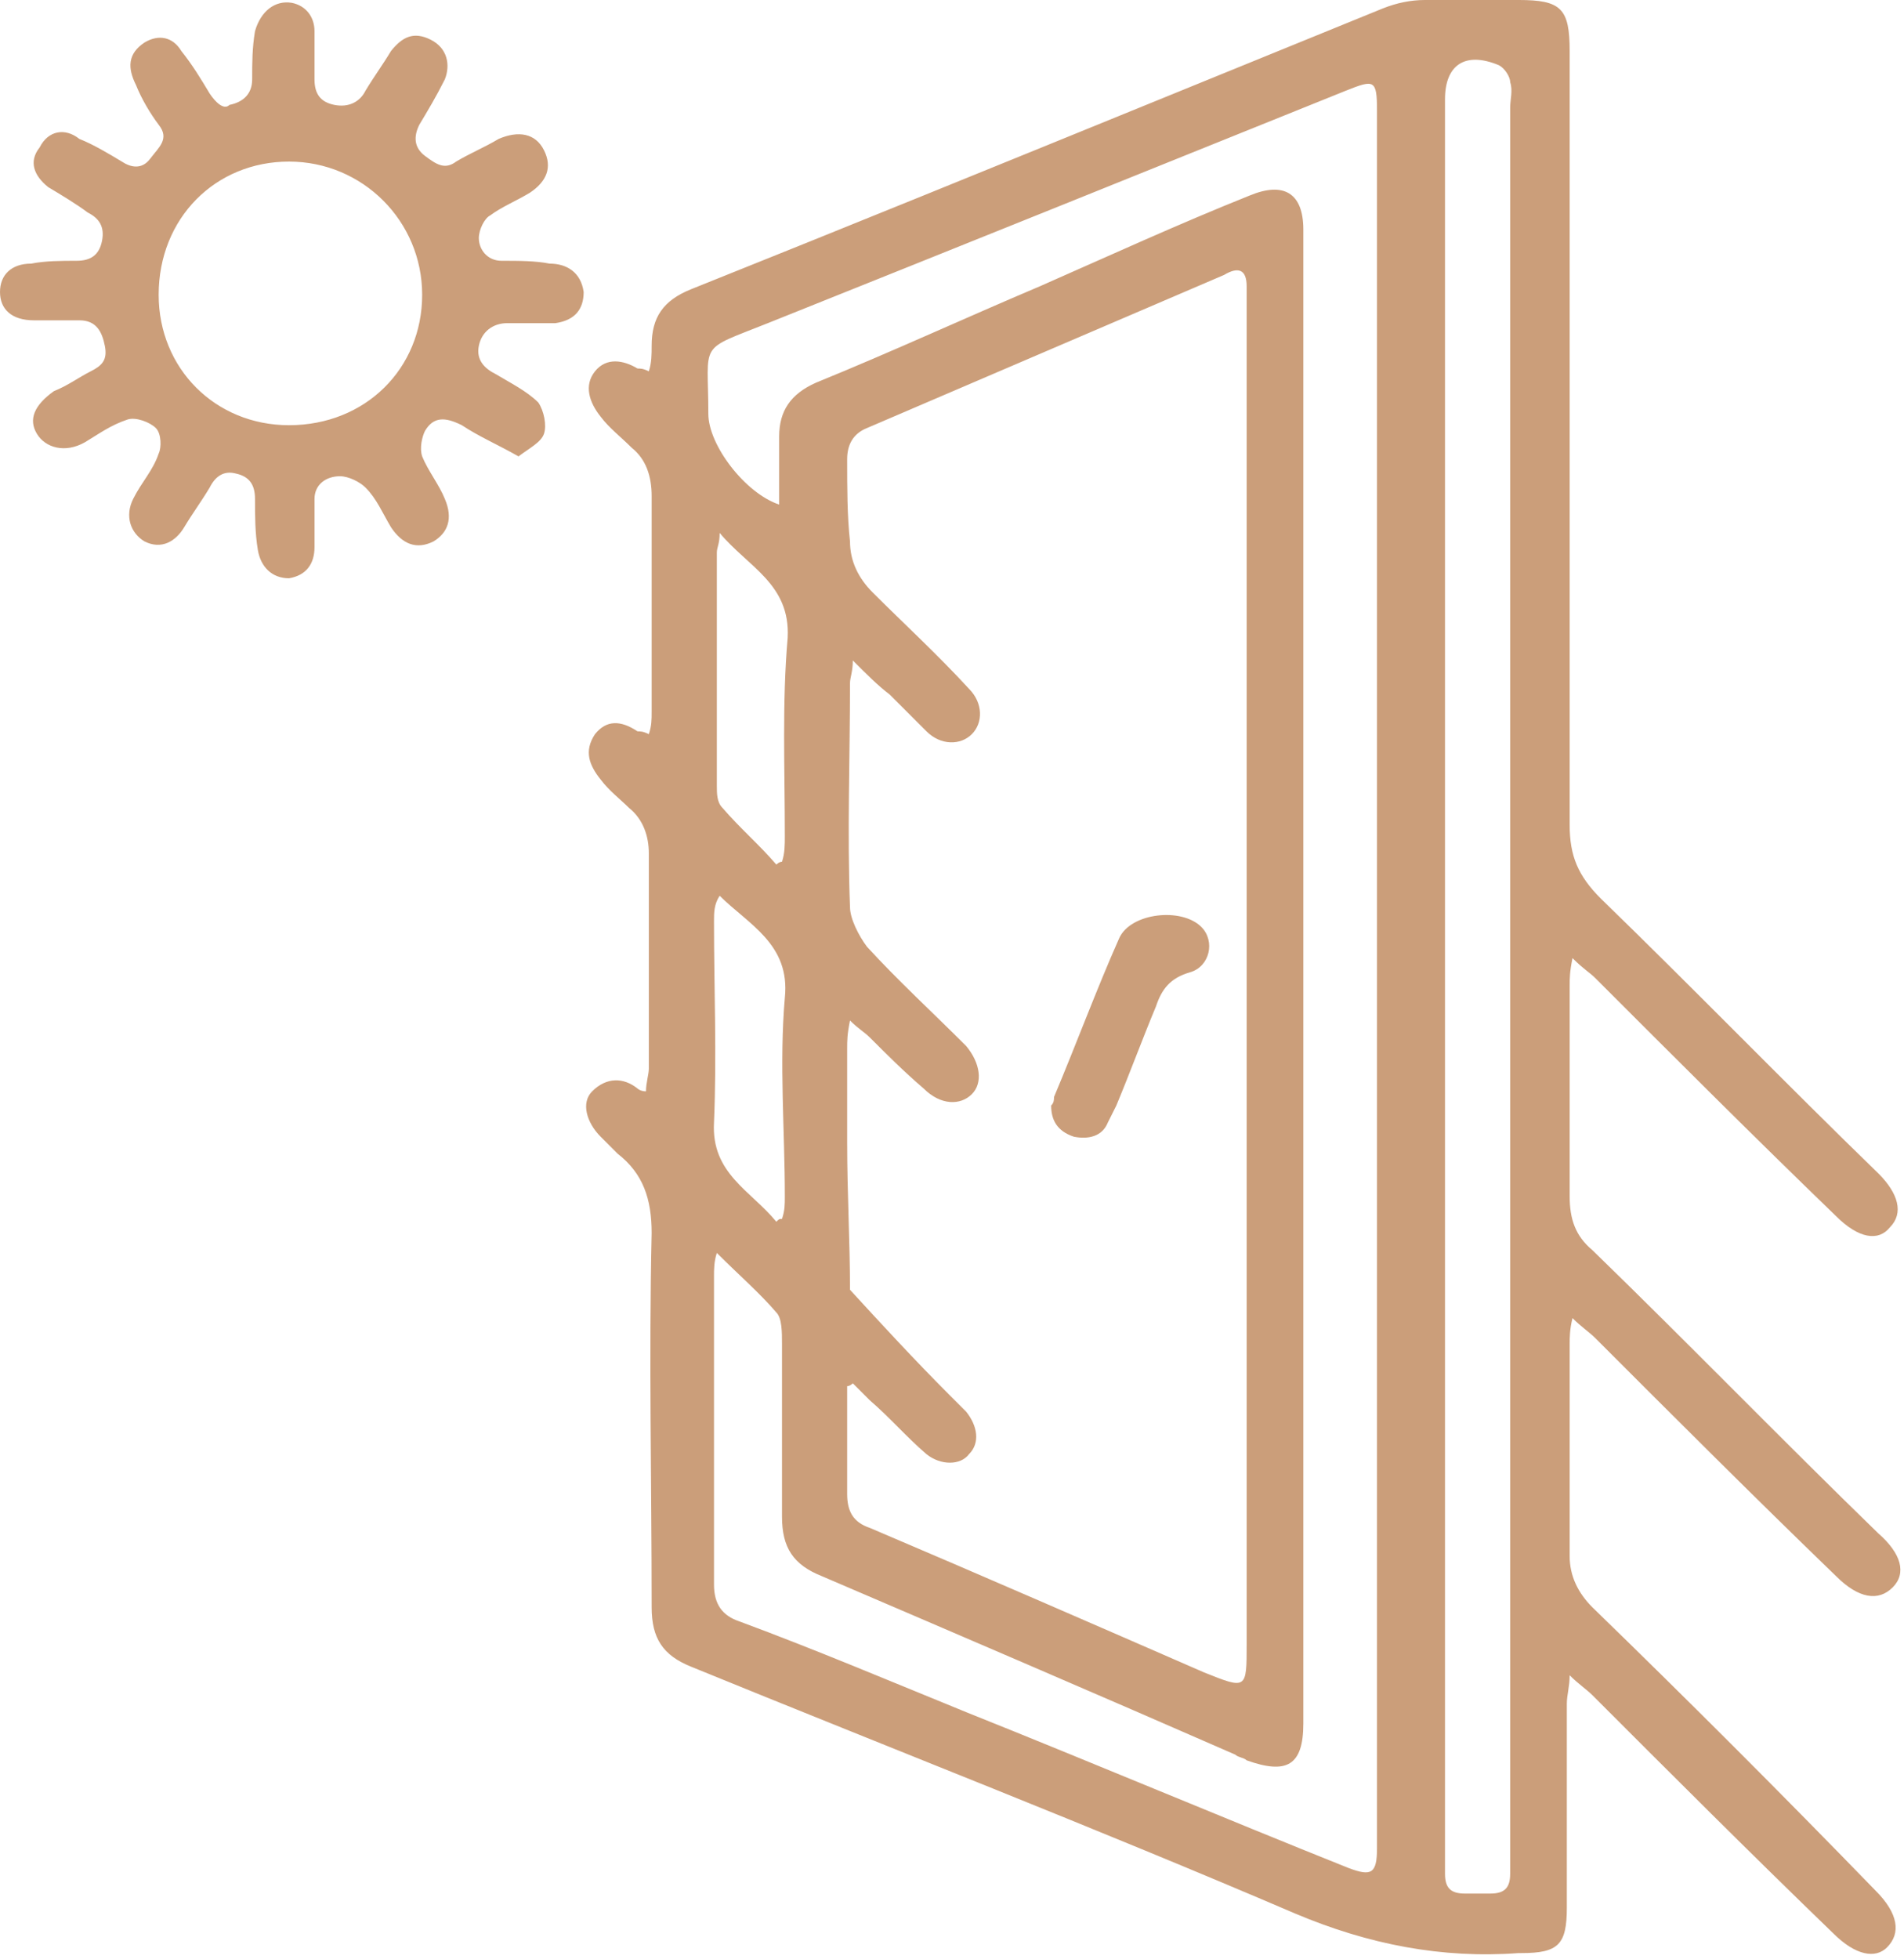 <?xml version="1.0" encoding="UTF-8" standalone="no"?><!DOCTYPE svg PUBLIC "-//W3C//DTD SVG 1.1//EN" "http://www.w3.org/Graphics/SVG/1.1/DTD/svg11.dtd"><svg width="100%" height="100%" viewBox="0 0 280 288" version="1.1" xmlns="http://www.w3.org/2000/svg" xmlns:xlink="http://www.w3.org/1999/xlink" xml:space="preserve" xmlns:serif="http://www.serif.com/" style="fill-rule:evenodd;clip-rule:evenodd;stroke-linejoin:round;stroke-miterlimit:2;"><g><g><path d="M234.167,236.25c-2.084,-2.083 -3.334,-4.583 -3.334,-7.5l0,-31.25c0,-0.833 0,-2.083 0.417,-3.75c1.25,1.25 2.5,2.083 3.333,2.917c11.667,11.666 23.334,23.333 35.417,35c3.333,3.333 6.25,3.75 8.333,1.666c2.084,-2.083 1.25,-5 -2.083,-7.916c-14.167,-13.75 -27.917,-27.917 -42.083,-41.667c-2.5,-2.083 -3.334,-4.583 -3.334,-7.917l0,-30.833c0,-1.25 0,-2.083 0.417,-4.167c1.667,1.667 2.5,2.084 3.333,2.917c11.667,11.667 23.334,23.333 35.417,35c3.333,3.333 6.25,3.75 7.917,1.667c2.083,-2.084 1.25,-5 -1.667,-7.917c-13.75,-13.333 -27.083,-27.083 -40.833,-40.417c-3.334,-3.333 -4.584,-6.25 -4.584,-10.833l0,-113.75c0,-6.25 -1.25,-7.5 -7.5,-7.5l-13.75,0c-2.083,0 -4.166,0.417 -6.25,1.25c-11.25,4.583 -22.5,9.167 -33.75,13.75c-22.5,9.167 -45,18.333 -67.916,27.5c-4.167,1.667 -5.834,4.167 -5.834,8.333c0,1.25 0,2.5 -0.416,3.75c-0.834,-0.416 -1.25,-0.416 -1.667,-0.416c-2.083,-1.25 -4.583,-1.667 -6.25,0.416c-1.667,2.084 -0.833,4.584 0.833,6.667c1.25,1.667 2.917,2.917 4.584,4.583c2.083,1.667 2.916,4.167 2.916,7.084l0,31.666c0,1.25 0,2.084 -0.416,3.334c-0.834,-0.417 -1.25,-0.417 -1.667,-0.417c-2.5,-1.667 -4.583,-1.667 -6.25,0.417c-1.667,2.5 -0.833,4.583 0.833,6.666c1.25,1.667 2.917,2.917 4.167,4.167c2.083,1.667 2.917,4.167 2.917,6.667l-0,31.666c-0,0.834 -0.417,2.084 -0.417,3.334c-0.833,-0 -1.25,-0.417 -1.25,-0.417c-2.083,-1.667 -4.583,-1.667 -6.667,0.417c-1.666,1.666 -0.833,4.583 1.25,6.666c0.834,0.834 1.667,1.667 2.5,2.5c3.75,2.917 5,6.667 5,11.667c-0.416,18.333 0,36.667 0,55c0,4.583 1.667,7.083 5.834,8.75c29.583,12.083 59.583,23.75 88.75,36.25c10.833,4.583 21.666,6.667 32.916,5.833l0.417,0c5.417,0 6.667,-1.25 6.667,-6.666l-0,-30c-0,-1.25 0.416,-2.5 0.416,-4.167c1.25,1.25 2.5,2.083 3.334,2.917c11.666,11.666 23.333,23.333 35.416,35c3.334,3.333 6.25,3.75 7.917,2.083c2.083,-2.083 1.667,-5 -1.667,-8.333c-13.75,-14.167 -27.5,-27.917 -41.666,-41.667Zm-129.167,-100.833c-0,-1.25 -0,-2.5 0.833,-3.75c4.167,4.166 10.417,7.083 9.584,15c-0.834,9.583 -0,19.583 -0,29.166c-0,1.25 -0,2.084 -0.417,3.334c-0.417,-0 -0.417,-0 -0.833,0.416c-3.75,-4.583 -9.584,-7.083 -9.167,-14.583c0.417,-10 -0,-19.583 -0,-29.583Zm10.417,-12.5c-0,1.25 -0,2.5 -0.417,3.75c-0.417,-0 -0.833,0.416 -0.833,0.416c-2.5,-2.916 -5.417,-5.416 -7.917,-8.333c-0.833,-0.833 -0.833,-2.083 -0.833,-3.333l-0,-34.167c-0,-0.833 0.416,-1.25 0.416,-2.917c4.167,5 10.417,7.5 10,15.417c-0.833,9.583 -0.416,19.167 -0.416,29.167Zm87.083,-106.667l-0,255.417c-0,3.75 -0.833,4.166 -4.167,2.916c-18.75,-7.5 -37.5,-15.416 -56.25,-22.916c-11.25,-4.584 -22.083,-9.167 -33.333,-13.334c-2.5,-0.833 -3.75,-2.5 -3.75,-5.416l-0,-45.417c-0,-0.833 -0,-2.083 0.417,-3.333c3.333,3.333 6.25,5.833 8.75,8.75c0.833,0.833 0.833,2.916 0.833,4.583l-0,25.417c-0,4.583 1.667,7.083 5.833,8.75c20.417,8.75 40.834,17.5 60.834,26.25c0.416,0.416 1.25,0.416 1.666,0.833c5.834,2.083 8.334,0.833 8.334,-5.417l-0,-219.583c-0,-5.417 -2.917,-7.083 -7.917,-5c-10.417,4.167 -20.417,8.75 -30.833,13.333c-10.834,4.584 -21.667,9.584 -32.917,14.167c-3.75,1.667 -5.417,4.167 -5.417,7.917l0,10c-5,-1.667 -10.416,-8.75 -10.416,-13.334c-0,-10.833 -1.667,-9.166 8.75,-13.333c29.166,-11.667 57.083,-22.917 85,-34.167c4.166,-1.666 4.583,-1.666 4.583,2.917Zm-77.917,51.25c0,-2.083 0.834,-3.75 2.917,-4.583c17.5,-7.5 35,-15 52.5,-22.5c2.083,-1.25 3.333,-0.834 3.333,1.666l0,199.584c0,6.666 0,6.666 -6.25,4.166c-16.25,-7.083 -32.5,-14.166 -49.166,-21.25c-2.5,-0.833 -3.334,-2.5 -3.334,-5l0,-15.833c0.417,-0 0.834,-0.417 0.834,-0.417c0.833,0.834 1.666,1.667 2.5,2.5c2.916,2.5 5.416,5.417 8.333,7.917c2.083,1.667 5,1.667 6.25,-0c1.667,-1.667 1.25,-4.167 -0.417,-6.25c-0.833,-0.833 -1.666,-1.667 -2.5,-2.5c-5,-5 -10,-10.417 -14.583,-15.417c-0,-7.083 -0.417,-14.166 -0.417,-21.666l0,-13.75c0,-1.25 0,-2.084 0.417,-4.167c1.25,1.25 2.083,1.667 2.917,2.5c2.5,2.5 5,5 7.916,7.5c2.5,2.5 5.417,2.5 7.084,0.833c1.666,-1.666 1.25,-4.583 -0.834,-7.083c-5,-5 -10,-9.583 -14.583,-14.583c-1.25,-1.667 -2.5,-4.167 -2.5,-5.834c-0.417,-10.833 0,-22.083 0,-32.916c0,-0.834 0.417,-1.667 0.417,-3.334c2.083,2.084 3.75,3.75 5.416,5c1.667,1.667 3.75,3.75 5.417,5.417c2.083,2.083 5,2.083 6.667,0.417c1.666,-1.667 1.666,-4.584 -0.417,-6.667c-4.583,-5 -9.583,-9.583 -14.167,-14.167c-2.083,-2.083 -3.333,-4.583 -3.333,-7.5c-0.417,-3.75 -0.417,-7.916 -0.417,-12.083Zm97.5,-51.667l0,259.584c0,2.083 -0.833,2.916 -2.916,2.916l-3.75,0c-2.084,0 -2.917,-0.833 -2.917,-2.916l-0,-260.834c-0,-5 2.917,-7.083 7.917,-5c0.833,0.417 1.666,1.667 1.666,2.5c0.417,1.25 0,2.5 0,3.75Zm-141.25,22.917c-2.083,-0.417 -4.583,-0.417 -7.083,-0.417c-2.083,0 -3.333,-1.666 -3.333,-3.333c-0,-1.25 0.833,-2.917 1.666,-3.333c1.667,-1.25 3.75,-2.084 5.834,-3.334c2.5,-1.666 3.333,-3.75 2.083,-6.25c-1.25,-2.5 -3.75,-2.916 -6.667,-1.666c-2.083,1.25 -4.166,2.083 -6.25,3.333c-1.666,1.25 -2.916,0.417 -4.583,-0.833c-1.667,-1.25 -1.667,-2.917 -0.833,-4.584c1.25,-2.083 2.5,-4.166 3.75,-6.666c0.833,-2.084 0.416,-4.584 -2.084,-5.834c-2.5,-1.25 -4.166,-0.416 -5.833,1.667c-1.25,2.083 -2.5,3.75 -3.75,5.833c-0.833,1.667 -2.5,2.5 -4.583,2.084c-2.084,-0.417 -2.917,-1.667 -2.917,-3.75l0,-7.084c0,-2.083 -1.25,-3.75 -3.333,-4.166c-2.5,-0.417 -4.584,1.25 -5.417,4.166c-0.417,2.5 -0.417,4.584 -0.417,7.084c0,2.083 -1.25,3.333 -3.333,3.75c-0.833,0.833 -2.083,-0.417 -2.917,-1.667c-1.25,-2.083 -2.5,-4.167 -4.166,-6.25c-1.25,-2.083 -3.334,-2.5 -5.417,-1.25c-2.5,1.667 -2.5,3.75 -1.25,6.25c0.833,2.083 2.083,4.167 3.333,5.833c1.667,2.084 0,3.334 -1.25,5c-1.25,1.667 -2.916,1.25 -4.166,0.417c-2.084,-1.25 -4.167,-2.5 -6.25,-3.333c-2.084,-1.667 -4.584,-1.25 -5.834,1.25c-1.666,2.083 -0.833,4.166 1.25,5.833c2.084,1.25 4.167,2.5 5.834,3.75c1.666,0.833 2.5,2.083 2.083,4.167c-0.417,2.083 -1.667,2.916 -3.75,2.916c-2.083,0 -4.583,0 -6.667,0.417c-2.916,-0 -4.583,1.667 -4.583,4.167c-0,2.5 1.667,4.166 5,4.166l6.667,0c2.5,0 3.333,1.667 3.75,3.75c0.416,2.084 -0.417,2.917 -2.084,3.75c-1.666,0.834 -3.333,2.084 -5.416,2.917c-2.917,2.083 -3.75,4.167 -2.5,6.25c1.25,2.083 4.166,2.917 7.083,1.25c2.083,-1.25 3.75,-2.5 6.25,-3.333c1.25,-0.417 3.333,0.416 4.167,1.25c0.833,0.833 0.833,2.916 0.416,3.75c-0.833,2.5 -2.5,4.166 -3.75,6.666c-1.25,2.5 -0.416,5 1.667,6.25c2.5,1.25 4.583,0 5.833,-2.083c1.25,-2.083 2.5,-3.75 3.75,-5.833c0.834,-1.667 2.084,-2.5 3.75,-2.084c2.084,0.417 2.917,1.667 2.917,3.75c-0,2.5 -0,5 0.417,7.5c0.416,2.5 2.083,4.167 4.583,4.167c2.5,-0.417 3.75,-2.083 3.75,-4.583l0,-7.084c0,-2.083 1.667,-3.333 3.75,-3.333c1.25,-0 2.917,0.833 3.75,1.667c1.667,1.666 2.5,3.75 3.75,5.833c1.667,2.5 3.75,3.333 6.25,2.083c2.083,-1.25 2.917,-3.333 1.667,-6.25c-0.834,-2.083 -2.5,-4.166 -3.334,-6.25c-0.416,-1.25 0,-2.916 0.417,-3.75c1.25,-2.083 2.917,-2.083 5.417,-0.833c2.5,1.667 5.416,2.917 8.333,4.583c1.667,-1.25 3.333,-2.083 3.75,-3.333c0.417,-1.25 0,-3.333 -0.833,-4.583c-1.667,-1.667 -4.167,-2.917 -6.25,-4.167c-1.667,-0.833 -2.917,-2.083 -2.5,-4.167c0.416,-2.083 2.083,-3.333 4.166,-3.333l7.084,-0c2.916,-0.417 4.166,-2.083 4.166,-4.583c-0.416,-2.917 -2.5,-4.167 -5,-4.167Zm-38.333,23.75c-10.833,-0 -19.167,-8.333 -19.167,-19.167c0,-11.25 8.334,-19.583 19.167,-19.583c10.833,-0 19.583,8.75 19.583,19.583c0,10.834 -8.333,19.167 -19.583,19.167Zm115.417,104.583c2.083,0.417 4.166,0 5,-2.083c0.416,-0.833 0.833,-1.667 1.25,-2.5c2.083,-5 3.75,-9.583 5.833,-14.583c0.833,-2.5 2.083,-4.167 5,-5c2.917,-0.834 3.75,-4.584 1.667,-6.667c-2.917,-2.917 -10.417,-2.083 -12.084,1.667c-3.333,7.5 -6.25,15.416 -9.583,23.333c0,0.417 0,0.833 -0.417,1.25c0,2.083 0.834,3.75 3.334,4.583Z" style="fill:#cb9e7a;fill-rule:nonzero;"/></g></g></svg>